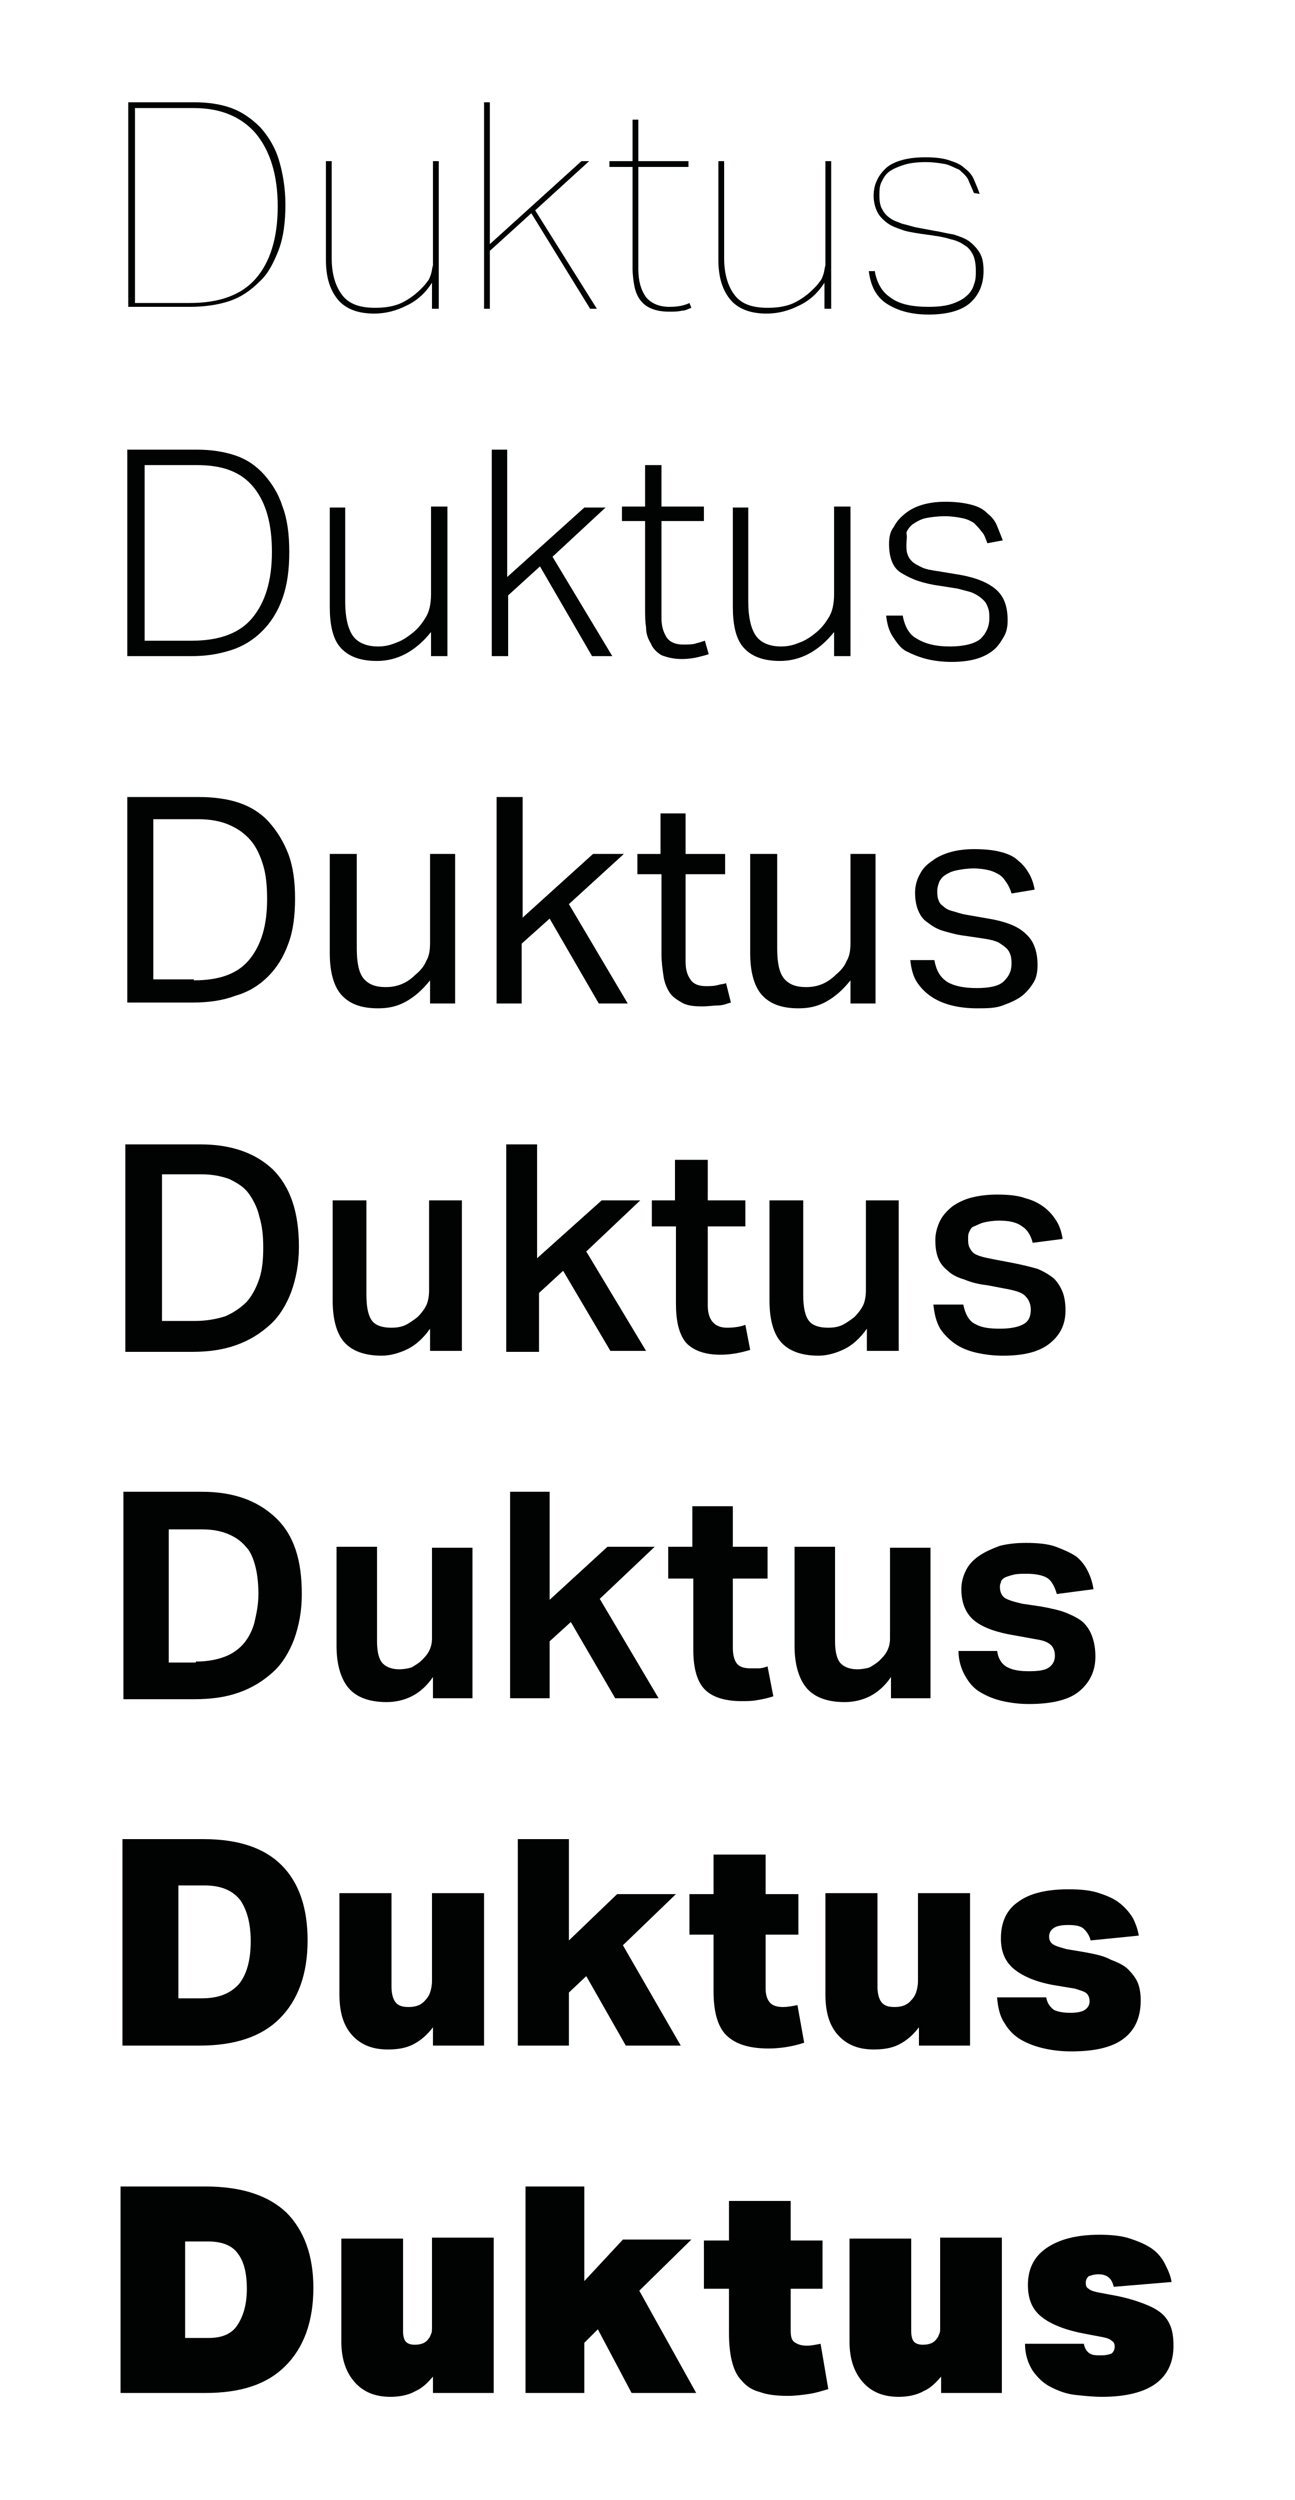 <svg xmlns="http://www.w3.org/2000/svg" viewBox="0 0 134.3 259.1" enable-background="new 0 0 134.3 259.1"><g fill="#010202"><path d="M13.3 10.6h6.9c1.4 0 2.7.2 3.8.6s2.1 1.1 3 2c.8.9 1.5 2 1.9 3.3.4 1.3.7 2.9.7 4.7 0 1.8-.2 3.4-.7 4.7-.5 1.3-1.1 2.5-2 3.3-.9.9-1.9 1.6-3.1 2-1.2.4-2.6.6-4.1.6h-6.4V10.6zm.7 20.8h5.7c3 0 5.3-.8 6.8-2.5s2.3-4.2 2.3-7.5-.8-5.8-2.3-7.6c-1.5-1.7-3.6-2.6-6.4-2.6H14v20.2zM45.4 32h-.6v-2.7c-.7 1.1-1.6 1.9-2.7 2.4-1 .5-2.1.8-3.3.8-1.7 0-3-.5-3.8-1.5-.8-1-1.2-2.3-1.2-4.1V16.7h.6v10.1c0 1.6.4 2.9 1.1 3.8.7.9 1.8 1.3 3.4 1.3.9 0 1.7-.1 2.5-.4.7-.3 1.5-.8 2.2-1.5.3-.3.5-.5.7-.8.2-.2.3-.5.4-.8s.1-.6.2-.9V16.7h.6V32zM55.1 22.1L50.8 26v6h-.6V10.6h.6v14.7l9.5-8.6h.8l-5.6 5.1L61.9 32h-.7l-6.1-9.9zM65.6 17.3h-2.4v-.6h2.4v-4.3h.6v4.3h5.2v.6h-5.2v10.6c0 1.3.3 2.2.8 2.9.5.6 1.3 1 2.4 1 .8 0 1.5-.1 2.1-.4l.2.5c-.3.1-.6.3-1 .3-.4.1-.8.1-1.3.1-.7 0-1.3-.1-1.8-.3-.5-.2-.9-.5-1.2-.9-.3-.4-.5-.9-.6-1.4s-.2-1.2-.2-1.9V17.3zM86.1 32h-.6v-2.7c-.7 1.1-1.6 1.9-2.7 2.4-1 .5-2.1.8-3.3.8-1.7 0-3-.5-3.8-1.5-.8-1-1.2-2.3-1.2-4.1V16.7h.6v10.1c0 1.6.4 2.9 1.1 3.8.7.9 1.8 1.3 3.4 1.3.9 0 1.7-.1 2.5-.4.7-.3 1.5-.8 2.2-1.5.3-.3.5-.5.7-.8.2-.2.3-.5.4-.8s.1-.6.2-.9V16.7h.6V32zM90.7 28c.2 1.2.7 2.2 1.6 2.8.9.7 2.2 1 4 1 1 0 1.8-.1 2.4-.3.6-.2 1.2-.5 1.5-.8.4-.3.7-.8.8-1.2.2-.5.2-.9.2-1.5s-.1-1.2-.3-1.6-.5-.8-.9-1c-.4-.3-.9-.5-1.4-.6-.6-.2-1.2-.3-1.9-.4l-1.4-.2c-.6-.1-1.3-.2-1.8-.4-.6-.2-1.1-.4-1.5-.7-.4-.3-.8-.7-1-1.1s-.4-1-.4-1.7c0-.5.1-1.1.3-1.5.2-.5.5-.9.9-1.3s1-.7 1.7-.9c.7-.2 1.5-.3 2.5-.3s1.8.1 2.4.3c.6.2 1.2.4 1.6.8.4.3.8.7 1 1.2.2.5.4.9.6 1.5l-.6-.1c-.2-.5-.4-.9-.6-1.4-.2-.4-.6-.7-.9-1-.5-.2-1-.5-1.5-.6-.6-.1-1.2-.2-2-.2-.9 0-1.7.1-2.3.3-.6.2-1.1.4-1.5.7s-.6.7-.8 1.1-.2.9-.2 1.4c0 .6.1 1.1.3 1.4.2.4.5.7.8.9.4.3.8.4 1.3.6.5.1 1 .3 1.6.4l1.6.3c.7.1 1.4.3 2.1.4.6.2 1.2.4 1.6.7s.8.7 1.1 1.2c.3.5.4 1.1.4 1.9 0 1.4-.5 2.5-1.4 3.3-.9.8-2.4 1.2-4.3 1.2-1.8 0-3.2-.4-4.3-1.1-1.1-.7-1.7-1.8-1.9-3.4h.6zM13.2 46.6h7.2c1.5 0 2.8.2 4 .6 1.2.4 2.2 1.1 3 2s1.5 2 1.9 3.3c.5 1.3.7 2.9.7 4.7 0 1.8-.2 3.4-.7 4.8-.5 1.4-1.2 2.5-2.1 3.4-.9.9-2 1.6-3.3 2s-2.5.6-4.1.6h-6.6V46.6zm6.7 19.8c2.9 0 5-.8 6.3-2.4 1.3-1.6 2-3.8 2-6.8 0-2.9-.6-5.1-1.9-6.7-1.3-1.6-3.2-2.3-5.9-2.3H15v18.2h4.9zM34.1 52.6h1.7v9.8c0 1.6.3 2.8.8 3.5S38 67 39.2 67c.6 0 1.2-.1 1.9-.4.6-.2 1.2-.6 1.8-1.1.6-.5 1-1.1 1.3-1.6.3-.5.5-1.3.5-2.3v-9.1h1.7V68h-1.7v-2.5c-1.6 2-3.5 3-5.6 3-1.8 0-3-.5-3.8-1.4s-1.1-2.4-1.1-4.2V52.6zM50.9 46.6h1.7v13.2l8-7.2h2.2l-5.5 5.1L63.5 68h-2.1L56 58.7l-3.3 3V68H51V46.6zM66.9 54h-2.4v-1.5h2.4v-4.3h1.7v4.3H73V54h-4.4v10.1c0 .8.2 1.4.5 1.9s.9.8 1.7.8c.5 0 1 0 1.3-.1.4-.1.7-.2 1-.3l.4 1.4c-.3.1-.7.2-1.1.3-.4.1-1 .2-1.7.2-.9 0-1.6-.2-2.1-.4-.5-.3-.9-.7-1.1-1.2-.3-.5-.5-1-.5-1.7-.1-.6-.1-1.3-.1-2v-9zM75.9 52.6h1.7v9.8c0 1.6.3 2.8.8 3.5S79.8 67 81 67c.6 0 1.2-.1 1.9-.4.6-.2 1.2-.6 1.8-1.1.6-.5 1-1.1 1.3-1.6.3-.5.5-1.3.5-2.3v-9.1h1.7V68h-1.7v-2.5c-1.6 2-3.5 3-5.6 3-1.8 0-3-.5-3.8-1.4S76 64.7 76 62.9V52.6zM93.6 63.7c.2 1.2.7 2.1 1.5 2.5.8.5 1.9.8 3.4.8s2.6-.3 3.2-.8c.6-.6.9-1.3.9-2.1 0-.4 0-.7-.1-1-.1-.3-.2-.6-.5-.9s-.6-.5-1-.7c-.4-.2-1-.3-1.7-.5l-1.9-.3c-.8-.1-1.6-.3-2.2-.5s-1.2-.5-1.7-.8c-.5-.3-.8-.7-1-1.2-.2-.5-.3-1.1-.3-1.8s.1-1.3.5-1.8c.3-.6.7-1 1.2-1.4.5-.4 1.1-.7 1.8-.9s1.5-.3 2.3-.3c1.1 0 1.9.1 2.7.3s1.3.5 1.7.9c.5.4.8.8 1 1.3l.6 1.5-1.6.3c-.2-.5-.3-.9-.6-1.2-.2-.3-.5-.6-.8-.9-.3-.2-.7-.4-1.2-.5-.5-.1-1.1-.2-1.8-.2-.8 0-1.5.1-2 .2s-1 .4-1.3.6-.6.6-.7.9c.1.5 0 .8 0 1.2 0 .4 0 .7.1 1s.2.5.5.8c.2.2.6.4 1 .6.4.2 1 .3 1.7.4l2.4.4c1.6.3 2.8.8 3.6 1.5.8.7 1.2 1.7 1.2 3.2 0 .6-.1 1.2-.4 1.7s-.6 1-1.1 1.4-1.1.7-1.8.9-1.6.3-2.5.3c-.9 0-1.8-.1-2.6-.3-.8-.2-1.5-.5-2.1-.8s-1-.9-1.4-1.5c-.4-.6-.6-1.3-.7-2.2h1.7zM13.1 82.6h7.5c1.6 0 3 .2 4.2.6 1.2.4 2.3 1.1 3.1 2 .8.9 1.5 2 2 3.3.5 1.3.7 2.9.7 4.6 0 1.8-.2 3.4-.7 4.7-.5 1.4-1.2 2.5-2.1 3.4-.9.9-2 1.6-3.4 2-1.3.5-2.8.7-4.4.7h-6.8V82.6zm7 19c2.7 0 4.6-.7 5.8-2.2s1.8-3.5 1.8-6.2c0-1.3-.1-2.5-.4-3.5-.3-1-.7-1.9-1.3-2.6-.6-.7-1.3-1.2-2.2-1.6-.9-.4-2-.6-3.2-.6h-4.7v16.6h4.2zM34.4 88.5H37v9.8c0 1.4.2 2.5.7 3.1.5.6 1.2.9 2.3.9 1.2 0 2.2-.4 3.1-1.3.5-.4.9-.9 1.1-1.4.3-.5.4-1.1.4-1.9v-9.2h2.6V104h-2.6v-2.4c-.8 1-1.6 1.7-2.5 2.2-.9.5-1.8.7-2.9.7-1.8 0-3-.5-3.8-1.4-.8-.9-1.2-2.4-1.2-4.3V88.5zM51.6 82.6h2.6v12.5l7.3-6.6h3.2L59 93.7l6.1 10.3h-3L57 95.2l-2.9 2.6v6.2h-2.6V82.6zM68.5 90.6h-2.4v-2.1h2.4v-4.2h2.6v4.2h4.1v2.1h-4.1v9.1c0 .8.2 1.4.5 1.8.3.5.9.7 1.6.7.4 0 .8 0 1.2-.1.3-.1.6-.1.9-.2l.5 2c-.4.1-.8.3-1.3.3s-1 .1-1.7.1c-.9 0-1.6-.1-2.1-.4-.5-.3-1-.6-1.3-1.1-.3-.5-.5-1-.6-1.7-.1-.7-.2-1.4-.2-2.2v-8.3zM78 88.5h2.6v9.8c0 1.4.2 2.5.7 3.1.5.6 1.2.9 2.3.9 1.2 0 2.2-.4 3.1-1.3.5-.4.9-.9 1.1-1.4.3-.5.4-1.1.4-1.9v-9.2h2.6V104h-2.6v-2.4c-.8 1-1.6 1.7-2.5 2.2-.9.5-1.8.7-2.9.7-1.8 0-3-.5-3.8-1.4-.8-.9-1.2-2.4-1.2-4.3V88.5zM96.9 99.5c.2 1.1.6 1.8 1.4 2.3.7.4 1.7.6 3 .6s2.3-.2 2.8-.7.8-1 .8-1.8c0-.3 0-.6-.1-.9-.1-.3-.2-.5-.4-.7-.2-.2-.5-.4-.8-.6-.4-.2-.8-.3-1.4-.4l-2-.3c-.9-.1-1.6-.3-2.3-.5-.7-.2-1.2-.5-1.7-.9-.5-.3-.8-.8-1-1.3-.2-.5-.3-1.1-.3-1.8s.2-1.4.5-1.9c.3-.6.7-1 1.3-1.4.5-.4 1.2-.7 1.9-.9s1.6-.3 2.4-.3c1.1 0 2.1.1 2.8.3.8.2 1.4.5 1.8.9.5.4.8.8 1.1 1.3.3.5.5 1.1.6 1.7l-2.4.4c-.1-.4-.3-.8-.5-1.1-.2-.3-.4-.6-.7-.8s-.7-.4-1.1-.5c-.4-.1-1-.2-1.6-.2-.7 0-1.3.1-1.8.2s-.9.3-1.2.5c-.3.2-.5.5-.6.7-.1.3-.2.6-.2.9 0 .3 0 .6.1.9s.2.5.5.7c.2.2.5.4.9.5s.9.3 1.5.4l2.3.4c1.8.3 3.1.8 3.9 1.6.8.7 1.2 1.8 1.2 3.2 0 .7-.1 1.3-.4 1.8-.3.5-.7 1-1.2 1.4-.5.4-1.2.7-2 1s-1.7.3-2.7.3c-.9 0-1.8-.1-2.6-.3-.8-.2-1.5-.5-2.1-.9-.6-.4-1.1-.9-1.5-1.5-.4-.6-.6-1.4-.7-2.3h2.5zM13 118.6h7.8c3.2 0 5.7.9 7.5 2.6 1.8 1.8 2.7 4.4 2.7 8 0 1.8-.3 3.3-.8 4.7-.5 1.3-1.2 2.5-2.2 3.4-1 .9-2.1 1.6-3.5 2.1s-2.9.7-4.5.7h-7v-21.5zm7.2 18.3c1.2 0 2.3-.2 3.2-.5.9-.4 1.6-.9 2.2-1.5.6-.7 1-1.5 1.3-2.4.3-.9.4-2 .4-3.2 0-1.2-.1-2.2-.4-3.2-.2-.9-.6-1.7-1.1-2.4s-1.2-1.1-2-1.5c-.8-.3-1.8-.5-2.9-.5h-4.1v15.2h3.4zM34.6 124.4H38v9.8c0 1.3.2 2.2.6 2.7.4.5 1.1.7 2 .7.6 0 1.1-.1 1.5-.3.4-.2.8-.5 1.2-.8.4-.4.7-.8.9-1.2.2-.4.3-1 .3-1.6v-9.3h3.4V140h-3.3v-2.3c-.7 1-1.5 1.7-2.3 2.1-.8.4-1.8.7-2.7.7-1.8 0-3.1-.5-3.9-1.4-.8-.9-1.2-2.4-1.2-4.3v-10.4zM52.3 118.6h3.4v11.8l6.7-6h4l-5.6 5.3L67 140h-3.7l-4.9-8.3-2.5 2.3v6.1h-3.4v-21.5zM70 127.1h-2.4v-2.7H70v-4.2h3.4v4.2h3.9v2.7h-3.9v8.2c0 1.5.7 2.3 2 2.3.7 0 1.4-.1 1.9-.3l.5 2.6c-1 .3-2 .5-3.1.5-1.7 0-2.9-.5-3.6-1.3-.7-.9-1-2.2-1-4v-8zM79.9 124.4h3.4v9.8c0 1.3.2 2.2.6 2.7.4.5 1.1.7 2 .7.6 0 1.1-.1 1.5-.3.4-.2.8-.5 1.2-.8.4-.4.7-.8.9-1.2.2-.4.3-1 .3-1.6v-9.3h3.4V140h-3.3v-2.3c-.7 1-1.5 1.7-2.3 2.1-.8.4-1.8.7-2.7.7-1.8 0-3.1-.5-3.9-1.4-.8-.9-1.2-2.4-1.2-4.3v-10.4zM99.9 135.2c.2 1 .6 1.7 1.2 2 .7.4 1.5.5 2.6.5 1.2 0 2-.2 2.5-.5s.7-.8.7-1.5c0-.5-.2-1-.5-1.3-.3-.4-.9-.6-1.9-.8l-2.1-.4c-.9-.1-1.7-.3-2.4-.6-.7-.2-1.3-.5-1.7-.9-.5-.4-.8-.8-1-1.3-.2-.5-.3-1.1-.3-1.9 0-.7.2-1.4.5-2 .3-.6.8-1.1 1.3-1.5.6-.4 1.2-.7 2-.9.8-.2 1.7-.3 2.6-.3 1.2 0 2.2.1 3 .4.8.2 1.5.6 2 1s.9.9 1.2 1.4c.3.5.5 1.1.6 1.8l-3.1.4c-.2-.8-.6-1.4-1.1-1.7-.5-.4-1.3-.6-2.4-.6-.6 0-1.2.1-1.6.2-.4.1-.7.3-1 .4s-.4.4-.5.6c-.1.2-.1.4-.1.7 0 .3 0 .5.1.8.1.2.2.4.4.6.2.2.5.3.8.4.3.1.8.2 1.3.3l2.1.4c1 .2 1.8.4 2.5.6.7.3 1.2.6 1.7 1 .4.4.7.9.9 1.4.2.5.3 1.2.3 1.9 0 1.4-.5 2.5-1.6 3.4-1.1.9-2.7 1.3-4.9 1.3-.9 0-1.8-.1-2.7-.3s-1.6-.5-2.2-.9c-.6-.4-1.2-1-1.6-1.6-.4-.7-.6-1.5-.7-2.5h3.1zM12.9 154.6h8c3.3 0 5.8.9 7.7 2.7s2.7 4.4 2.7 7.9c0 1.8-.3 3.3-.8 4.7-.5 1.3-1.2 2.5-2.2 3.4s-2.1 1.6-3.5 2.1-2.9.7-4.7.7h-7.3v-21.5zm7.4 17.6c1.2 0 2.2-.2 3-.5.8-.3 1.5-.8 2-1.4.5-.6.9-1.4 1.1-2.2.2-.9.4-1.8.4-2.9 0-1-.1-2-.3-2.8s-.5-1.6-1-2.1c-.5-.6-1.1-1-1.8-1.3-.7-.3-1.6-.5-2.7-.5h-3.5v13.8h2.8zM34.9 160.3h4.2v9.8c0 1.1.2 1.9.6 2.3.4.4 1 .6 1.7.6.5 0 1-.1 1.3-.2.3-.2.7-.4 1-.7.3-.3.6-.6.8-1 .2-.4.3-.8.3-1.3v-9.4H49V176h-4.1v-2.2c-.6.9-1.4 1.6-2.2 2-.8.4-1.7.6-2.6.6-1.8 0-3.1-.5-3.9-1.4s-1.3-2.4-1.3-4.4v-10.3zM52.9 154.6H57v11.2l6-5.5h4.9l-5.7 5.4 6.1 10.3h-4.5l-4.6-7.9-2.2 2v5.9h-4.1v-21.4zM71.8 163.6h-2.5v-3.3h2.5v-4.2H76v4.2h3.6v3.3H76v7.2c0 .8.2 1.4.5 1.7.3.3.8.4 1.3.4h.9c.3 0 .6-.1.9-.2l.6 3.1c-.6.2-1.1.3-1.7.4-.5.1-1.1.1-1.6.1-1.7 0-3-.4-3.8-1.2-.8-.8-1.2-2.2-1.2-4.1v-7.4zM82.4 160.3h4.2v9.8c0 1.1.2 1.9.6 2.3.4.4 1 .6 1.7.6.5 0 1-.1 1.3-.2.3-.2.7-.4 1-.7.3-.3.6-.6.8-1 .2-.4.3-.8.3-1.3v-9.4h4.2V176h-4.1v-2.2c-.6.9-1.4 1.6-2.2 2-.8.4-1.7.6-2.6.6-1.8 0-3.1-.5-3.9-1.4s-1.3-2.4-1.3-4.4v-10.3zM103.4 171c.1.9.5 1.5 1.1 1.8s1.3.4 2.2.4c1 0 1.7-.1 2.1-.4s.6-.7.6-1.2c0-.4-.1-.8-.4-1.1-.3-.3-.8-.5-1.5-.6l-2.2-.4c-1.9-.3-3.3-.8-4.2-1.5-.9-.7-1.4-1.8-1.4-3.3 0-.8.2-1.4.5-2s.8-1.1 1.4-1.5c.6-.4 1.3-.7 2.1-1 .8-.2 1.7-.3 2.7-.3 1.2 0 2.3.1 3.1.4.8.3 1.5.6 2.1 1 .5.4.9.9 1.2 1.5.3.6.5 1.2.6 1.9l-3.8.5c-.2-.7-.5-1.3-.9-1.6s-1.2-.5-2.2-.5c-.6 0-1 0-1.4.1s-.7.2-.9.3c-.2.1-.4.3-.4.5-.1.2-.1.3-.1.5 0 .5.2.9.5 1.1.3.2.9.4 1.8.6l2 .3c1.1.2 2 .4 2.7.7s1.3.6 1.7 1c.4.4.7.9.9 1.5.2.6.3 1.2.3 2 0 1.5-.6 2.7-1.7 3.6-1.1.9-2.9 1.3-5.2 1.3-.9 0-1.8-.1-2.7-.3-.9-.2-1.6-.5-2.3-.9s-1.2-1-1.6-1.7c-.4-.7-.7-1.6-.7-2.6h4zM12.7 212v-21.4h8.4c3.6 0 6.3.9 8.1 2.7s2.7 4.4 2.7 7.8c0 3.5-1 6.2-2.9 8.1-1.9 1.9-4.7 2.8-8.3 2.8h-8zm5.8-4.9h2.4c1.8 0 3-.5 3.9-1.5.8-1 1.2-2.5 1.2-4.4s-.4-3.3-1.1-4.3c-.8-1-2-1.5-3.7-1.5h-2.7v11.7zM44.9 212v-1.9c-.6.8-1.3 1.4-2.1 1.8-.8.4-1.7.5-2.6.5-1.6 0-2.8-.5-3.7-1.5-.9-1-1.3-2.4-1.3-4.2v-10.5h5.4v9.7c0 .8.2 1.4.5 1.7s.7.4 1.3.4c.7 0 1.3-.2 1.7-.7.2-.2.4-.5.5-.8s.2-.7.2-1.2v-9.1h5.4V212h-5.3zM60.8 204.8l-1.8 1.7v5.5h-5.3v-21.4H59v10.5l5-4.8h6.1l-5.5 5.3 6 10.4h-5.7l-4.1-7.2zM74 200.5h-2.5v-4.2H74v-4.1h5.4v4.1h3.4v4.2h-3.4v5.6c0 .7.2 1.2.5 1.5.3.3.8.4 1.3.4s1-.1 1.5-.2l.7 3.9c-1.2.4-2.5.6-3.7.6-2.1 0-3.5-.5-4.4-1.4s-1.3-2.5-1.3-4.5v-5.9zM95.3 212v-1.9c-.6.8-1.3 1.4-2.1 1.8-.8.4-1.7.5-2.6.5-1.6 0-2.8-.5-3.7-1.5-.9-1-1.3-2.4-1.3-4.2v-10.5H91v9.7c0 .8.2 1.4.5 1.7s.7.4 1.3.4c.7 0 1.3-.2 1.7-.7.2-.2.4-.5.5-.8s.2-.7.2-1.2v-9.1h5.4V212h-5.3zM108.5 207c.1.6.4 1 .8 1.3.4.2 1 .3 1.7.3s1.2-.1 1.5-.3.5-.5.5-.9c0-.3-.1-.6-.3-.8s-.6-.3-1.2-.5l-1.8-.3c-2-.3-3.5-.9-4.5-1.7-1-.8-1.4-1.9-1.4-3.2 0-1.7.6-3 1.8-3.8 1.2-.9 3-1.3 5.2-1.3 1.3 0 2.3.1 3.2.4.9.3 1.6.6 2.2 1.1.6.5 1 1 1.3 1.5.3.6.5 1.2.6 1.8l-5 .5c-.1-.5-.4-.9-.7-1.2-.3-.3-.9-.4-1.6-.4-.7 0-1.2.1-1.5.3-.3.2-.5.5-.5.9 0 .3.1.6.4.8.3.2.7.3 1.4.5l1.8.3c1.1.2 2.1.4 2.8.8.8.3 1.4.6 1.8 1 .4.4.8.9 1 1.4.2.5.3 1.1.3 1.8 0 1.8-.6 3.1-1.8 4-1.2.9-3 1.3-5.4 1.3-1 0-1.9-.1-2.8-.3-.9-.2-1.7-.5-2.4-.9s-1.3-1-1.7-1.7c-.5-.7-.7-1.6-.8-2.7h5.1zM12.5 248v-21.4h8.8c3.7 0 6.5.9 8.4 2.7 1.8 1.8 2.8 4.4 2.8 7.8 0 3.5-1 6.2-2.9 8.1S25 248 21.3 248h-8.8zm6.7-5.7h2.4c1.4 0 2.4-.4 3-1.3.6-.9 1-2.1 1-3.8 0-1.6-.3-2.8-.9-3.6-.6-.9-1.7-1.3-3.1-1.3h-2.4v10zM51.1 248h-6.2v-1.7c-.5.6-1.1 1.2-1.8 1.5-.7.4-1.6.6-2.6.6-1.6 0-2.8-.5-3.7-1.5-.9-1-1.4-2.4-1.4-4.2V232h6.4v9.6c0 .5.1.9.3 1.1.2.2.5.3.9.3.7 0 1.2-.2 1.5-.7.1-.1.1-.2.2-.4s.1-.4.1-.7v-9.3h6.4V248zM62 241.4l-1.4 1.4v5.2h-6.1v-21.4h6.1v9.8l4-4.3h7.1l-5.4 5.3 5.9 10.6h-6.7l-3.5-6.6zM75.6 237.2H73v-5h2.6v-4.1H82v4.1h3.3v5H82v4.3c0 .7.1 1.1.5 1.3.3.2.7.3 1.2.3.4 0 .9-.1 1.4-.2l.8 4.7c-.7.2-1.3.4-2 .5-.7.1-1.4.2-2.2.2-1.1 0-2.1-.1-2.9-.4-.8-.2-1.4-.6-1.9-1.2-.5-.5-.8-1.2-1-2-.2-.8-.3-1.8-.3-2.9v-4.6zM103.8 248h-6.2v-1.7c-.5.6-1.1 1.2-1.8 1.5-.7.4-1.6.6-2.6.6-1.6 0-2.8-.5-3.7-1.5-.9-1-1.4-2.4-1.4-4.2V232h6.4v9.6c0 .5.1.9.3 1.1.2.2.5.3.9.3.7 0 1.2-.2 1.5-.7.1-.1.1-.2.2-.4s.1-.4.1-.7v-9.3h6.4V248zM112.4 242.9c.1.5.3.8.6 1 .3.2.7.2 1.2.2s.9-.1 1.1-.2c.2-.2.3-.4.3-.7 0-.3-.1-.5-.3-.6-.2-.2-.5-.3-1-.4l-1.6-.3c-2.2-.4-3.7-1-4.7-1.8s-1.4-1.9-1.4-3.3c0-1.6.6-2.9 1.9-3.8 1.3-.9 3.1-1.4 5.5-1.4 1.2 0 2.3.1 3.2.4.9.3 1.6.6 2.2 1 .6.4 1.1 1 1.4 1.6.3.6.6 1.2.7 1.9l-6 .5c-.2-.9-.7-1.3-1.6-1.3-.4 0-.7.1-1 .2-.2.2-.3.4-.3.7 0 .3.1.5.3.6.2.2.6.3 1.1.4l1.6.3c1.1.2 2.1.5 2.9.8.8.3 1.4.6 1.9 1s.8.9 1 1.4c.2.5.3 1.2.3 2 0 1.7-.6 3-1.8 3.9-1.2.9-3.1 1.4-5.6 1.4-.9 0-1.9-.1-2.8-.2-.9-.1-1.7-.4-2.5-.8s-1.4-1-1.9-1.7c-.5-.8-.8-1.7-.8-2.8h6.1z"/></g></svg>